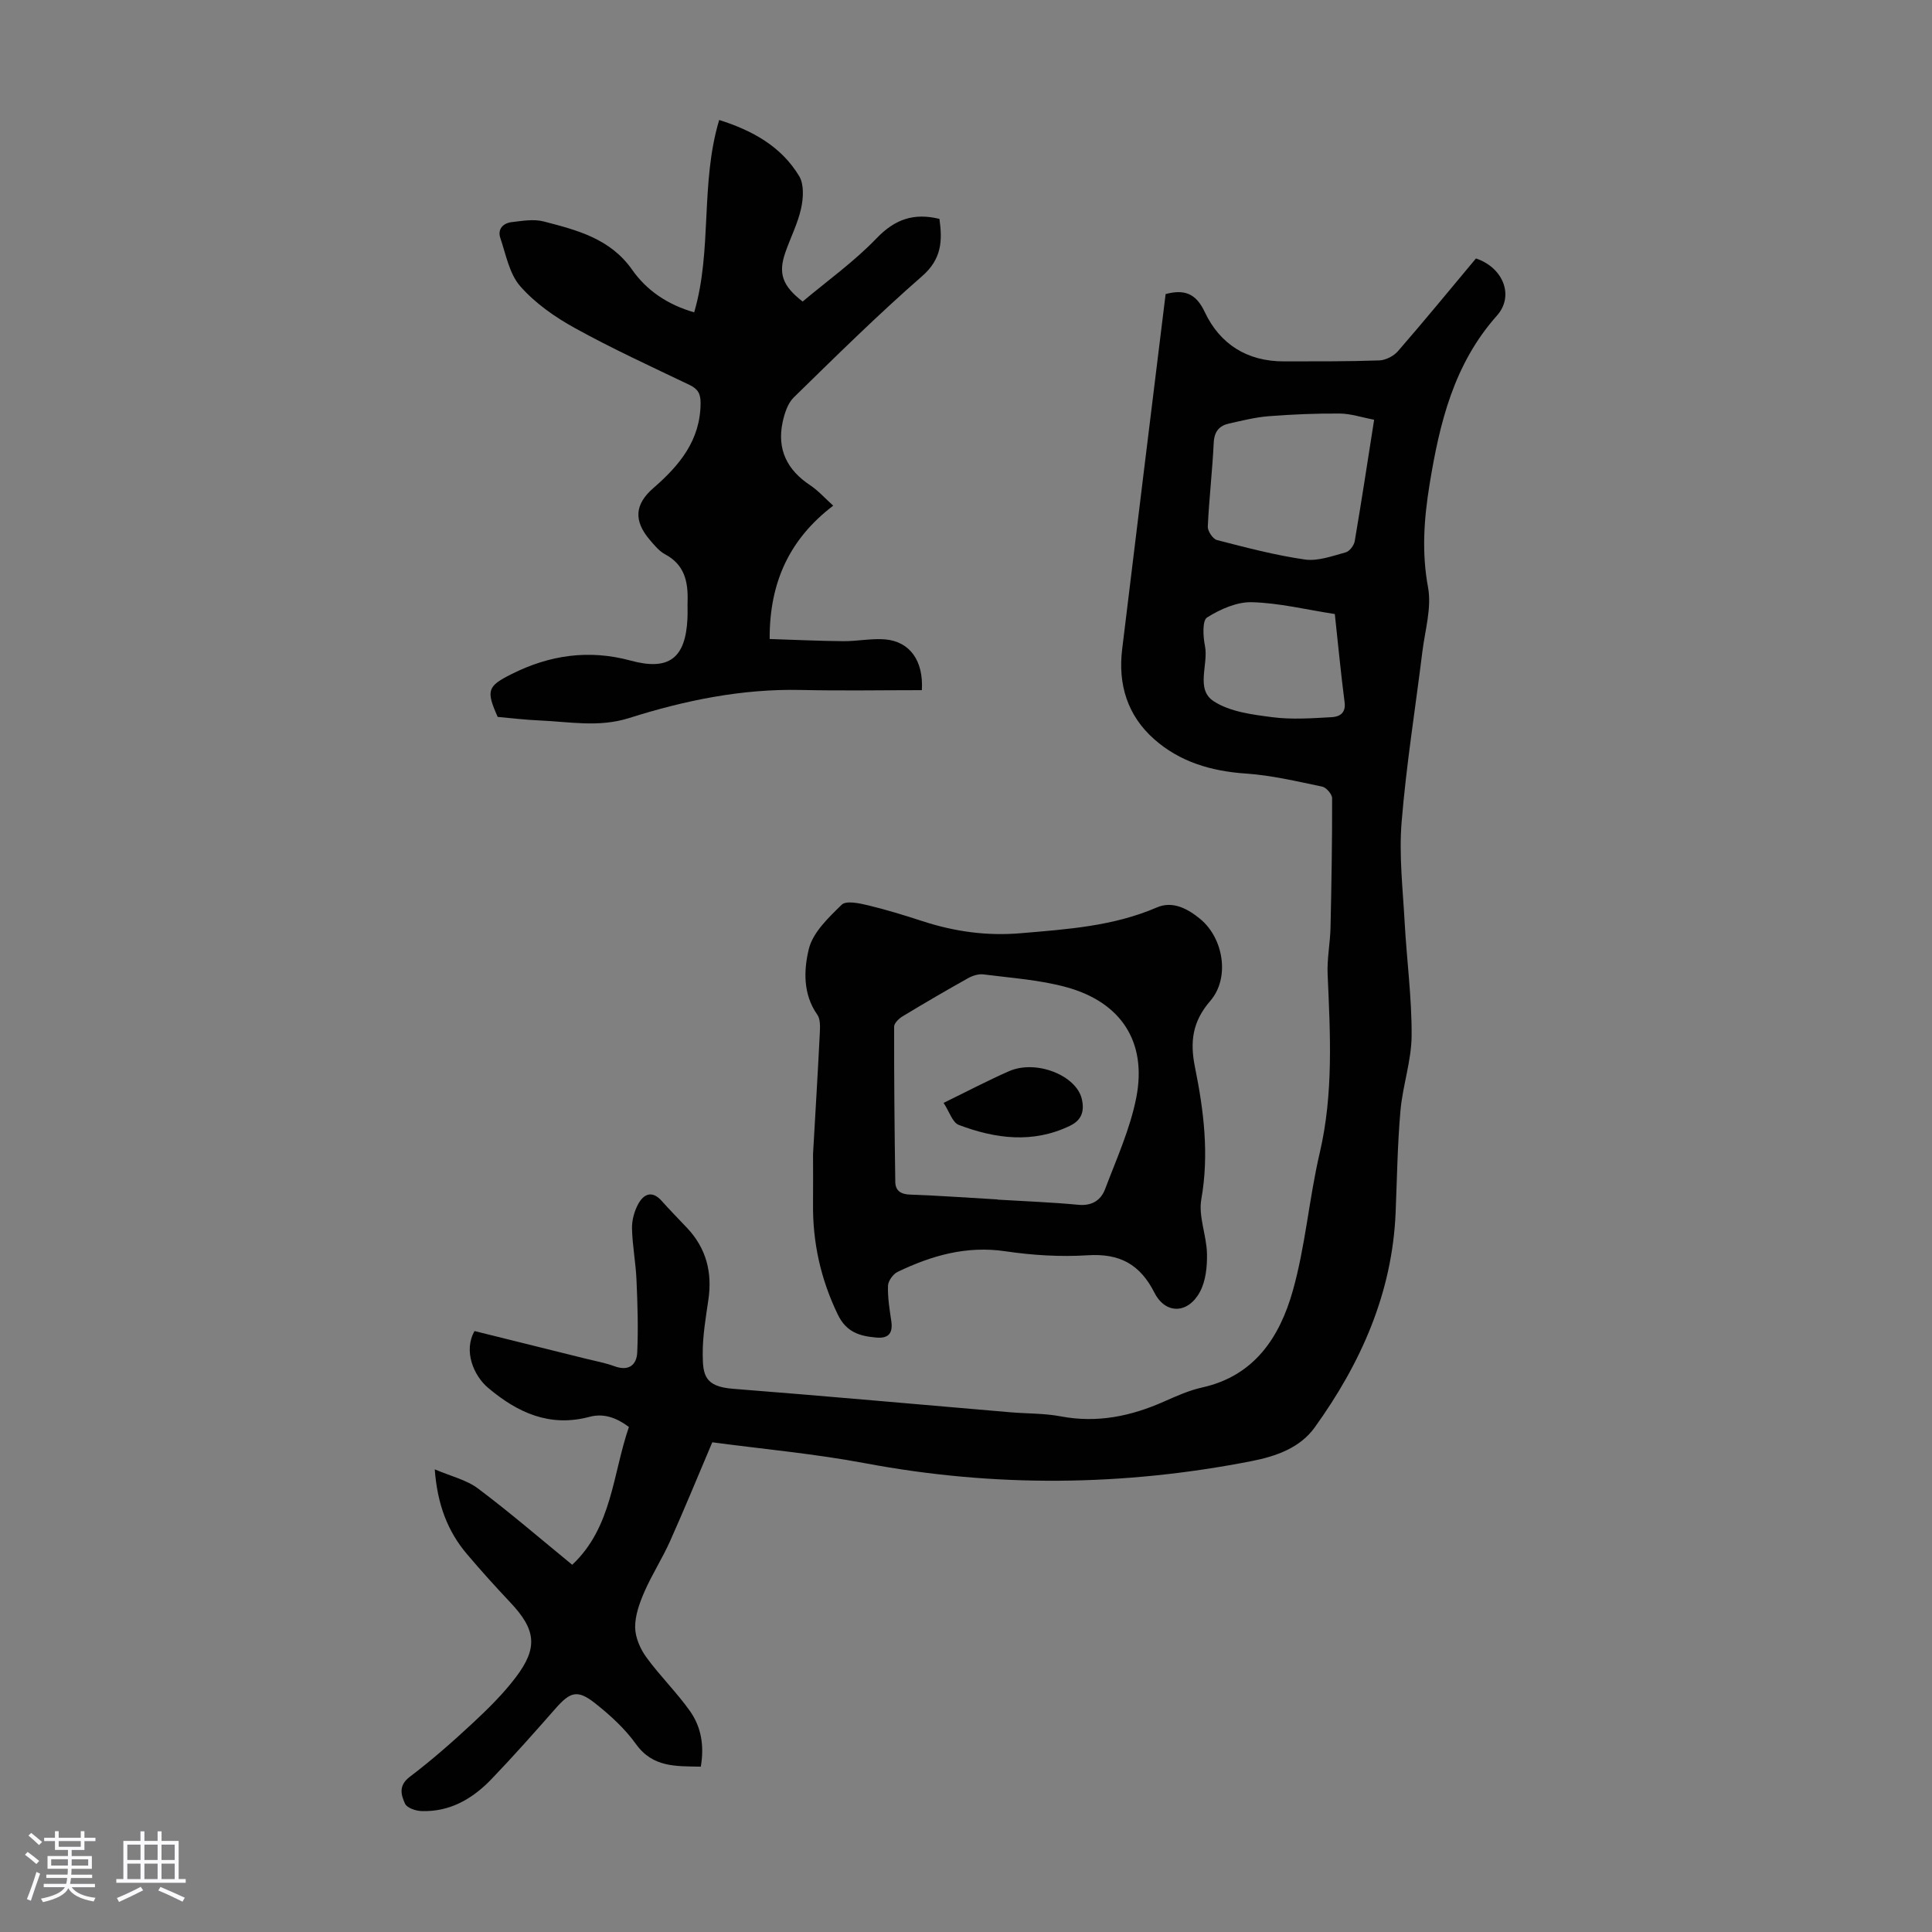 <svg enable-background="new 0 0 400 400" viewBox="0 0 400 400" xmlns="http://www.w3.org/2000/svg"><rect x="0" y="0" width="400" height="400" fill="#808080" stroke="none"/><path d="m5.17 384 .55-.58c.85.61 1.65 1.24 2.4 1.87l-.59.64c-.83-.73-1.62-1.38-2.36-1.93m1.22 9.53-.82-.34c.71-1.76 1.37-3.64 1.98-5.63.24.13.5.25.76.36-.6 1.67-1.24 3.54-1.92 5.61m-.5-13.5.57-.54c.56.44 1.31 1.06 2.26 1.87l-.64.64c-.68-.66-1.41-1.32-2.19-1.97m3.25.46h2.24v-1.36h.77v1.36h4.57v-1.36h.76v1.36h2.28v.69h-2.28v1.84h-2.64v1.26h4.18v2.64h-4.21c0 .45-.02.86-.05 1.21h4.32v.69h-4.38c-.04.34-.1.75-.19 1.22h5.15v.69h-4.82c.87 1.19 2.51 1.92 4.93 2.19-.17.31-.3.57-.37.76-2.77-.49-4.52-1.41-5.26-2.76-.56 1.26-2.3 2.23-5.24 2.9-.12-.24-.26-.48-.43-.72 2.73-.55 4.38-1.34 4.96-2.38h-4.38v-.69h4.65c.1-.38.17-.79.21-1.22h-4.32v-.69h4.4c.03-.34.05-.75.05-1.21h-4.2v-2.64h4.23v-1.26h-2.69v-1.84h-2.24zm1.46 4.46v1.29h3.45c.01-.4.02-.57.01-.53v-.32-.45h-3.46zm1.55-2.59h4.57v-1.19h-4.57zm6.11 2.59h-3.42v.77c-.01.19-.01.37-.02.53h3.44z" fill="#fafafc"/><path d="m32.63 379.16h.82v1.98h3.54v7.89h1.46v.78h-14.37v-.78h1.46v-7.89h3.54v-1.98h.82v1.98h2.73zm-3.49 11.48.5.73c-1.61.82-3.28 1.63-5 2.41-.13-.27-.28-.55-.44-.82 1.75-.72 3.4-1.49 4.94-2.32m-2.78-5.55h2.73v-3.18h-2.73zm0 3.95h2.73v-3.2h-2.73zm3.54-3.95h2.73v-3.18h-2.73zm0 3.95h2.73v-3.2h-2.73zm7.89 4.68c-1.84-.92-3.51-1.7-5.02-2.32l.45-.73c1.89.8 3.57 1.55 5.04 2.23zm-1.62-11.81h-2.73v3.18h2.73zm-2.73 7.13h2.73v-3.2h-2.73z" fill="#fafafc"/><g fill="#010101"><path d="m241.33 60.88c3.7-.97 6.21-.31 8.09 3.7 3.15 6.69 8.8 10.25 16.39 10.24 6.59-.01 13.18.03 19.76-.2 1.32-.05 2.97-.89 3.85-1.9 5.5-6.33 10.82-12.82 16.16-19.21 5.64 1.88 7.99 7.74 4.34 11.84-8.94 10.04-11.88 22.27-13.95 34.99-1.15 7.1-1.65 14.03-.31 21.26.78 4.22-.62 8.86-1.17 13.29-1.45 11.77-3.34 23.5-4.3 35.31-.56 6.86.25 13.85.63 20.77.43 7.82 1.49 15.64 1.44 23.45-.03 5.18-1.85 10.33-2.31 15.54-.62 7-.71 14.05-1 21.07-.69 16.68-7.2 31.23-16.76 44.51-3.04 4.22-7.95 5.96-13.03 6.96-26.65 5.23-53.28 5.47-80.02.45-10.52-1.98-21.23-2.94-31.67-4.34-2.97 6.99-5.75 13.79-8.75 20.49-1.59 3.56-3.74 6.88-5.3 10.46-1.01 2.31-1.94 4.9-1.92 7.35.02 2.1 1.05 4.47 2.32 6.21 2.81 3.87 6.3 7.27 9.06 11.18 2.3 3.26 2.96 7.15 2.21 11.47-5.07-.12-9.89.24-13.43-4.69-2.31-3.22-5.38-6.02-8.52-8.49-3.58-2.82-5.09-2.3-8.08 1.09-4.36 4.96-8.74 9.91-13.31 14.67-3.91 4.07-8.62 6.83-14.51 6.61-1.19-.04-2.98-.65-3.38-1.52-.83-1.82-1.41-3.76.98-5.57 4.54-3.44 8.85-7.23 13.02-11.11 3.18-2.96 6.33-6.06 8.94-9.51 4.65-6.14 4.15-9.87-1.17-15.51-3.07-3.25-6.07-6.58-8.96-9.99-4.02-4.75-6.12-10.31-6.66-17.54 3.33 1.43 6.55 2.16 8.96 3.97 6.62 4.97 12.9 10.39 19.5 15.79 8.26-7.75 8.36-18.71 11.74-28.53-2.51-1.88-5.17-2.9-8.16-2.1-8.23 2.2-14.89-.85-20.99-6-3.02-2.54-5.15-7.68-2.81-11.76 7.55 1.87 15.21 3.77 22.86 5.68 2.06.51 4.17.9 6.16 1.62 2.91 1.06 4.54-.29 4.66-2.86.23-4.99.07-10-.15-15-.15-3.57-.85-7.11-.93-10.67-.04-1.71.48-3.6 1.3-5.1 1.12-2.03 2.85-2.85 4.82-.64 1.71 1.92 3.52 3.75 5.29 5.63 3.97 4.22 5.24 9.19 4.4 14.87-.55 3.76-1.2 7.56-1.17 11.33.03 4.17.37 6.63 6.23 7.09 19.18 1.5 38.34 3.24 57.52 4.87 3.46.29 6.98.2 10.36.84 7.57 1.44 14.6-.03 21.48-3.1 2.55-1.13 5.15-2.29 7.86-2.89 10.82-2.41 16.01-10.46 18.7-19.94 2.64-9.31 3.38-19.14 5.59-28.59 2.88-12.3 2.18-24.64 1.64-37.04-.14-3.2.53-6.44.6-9.66.2-8.92.35-17.84.33-26.75 0-.84-1.21-2.24-2.06-2.41-5.22-1.09-10.47-2.34-15.77-2.7-7.19-.49-13.74-2.41-19.09-7.19-5.47-4.87-7.43-11.29-6.55-18.54 2.96-24.45 5.97-48.88 9-73.55zm43.17 26.02c-2.6-.49-4.85-1.26-7.1-1.28-4.91-.04-9.82.17-14.72.55-2.75.21-5.48.91-8.19 1.51-2.05.45-3.08 1.64-3.2 3.97-.28 5.8-.96 11.58-1.23 17.38-.04.93 1.05 2.56 1.9 2.78 6.01 1.55 12.06 3.15 18.19 4.03 2.71.39 5.69-.73 8.46-1.48.79-.21 1.72-1.43 1.87-2.31 1.39-8.15 2.63-16.3 4.02-25.15zm-8.14 40.23c-5.91-.91-11.53-2.3-17.17-2.45-3.11-.09-6.55 1.45-9.28 3.16-1.01.63-.83 3.94-.44 5.87.78 3.89-2.02 8.99 1.82 11.48 3.37 2.19 7.99 2.76 12.16 3.3 4.03.52 8.2.22 12.29-.01 1.49-.08 2.94-.77 2.65-3.04-.78-5.98-1.34-11.98-2.03-18.31z"/><path d="m190.86 142.89c-8.31 0-16.68.15-25.04-.04-12.23-.27-24.04 2.16-35.56 5.81-6.31 2-12.39.76-18.59.5-2.9-.12-5.78-.48-8.63-.73-2.43-5.47-2.14-6.35 2.84-8.85 7.89-3.97 16.03-5.16 24.69-2.81 7.93 2.16 11.37-.5 11.76-8.69.06-1.23-.01-2.46.03-3.69.11-4-.66-7.49-4.63-9.61-1.24-.66-2.23-1.87-3.17-2.97-3.4-3.98-3.18-7.38.71-10.76 5.39-4.68 9.73-9.85 9.78-17.56.01-2-.56-2.97-2.32-3.81-7.96-3.81-16-7.5-23.71-11.76-4.14-2.28-8.23-5.15-11.31-8.66-2.25-2.56-2.96-6.55-4.12-9.98-.63-1.86.59-3.08 2.35-3.29 2.2-.26 4.57-.68 6.63-.14 6.88 1.79 13.76 3.52 18.31 10 2.96 4.23 7.25 7.2 12.84 8.82 3.79-12.93 1.22-26.62 5.18-39.83 6.84 2.16 12.83 5.44 16.56 11.62 1.04 1.72.87 4.58.39 6.73-.69 3.13-2.22 6.07-3.27 9.13-1.47 4.26-.63 6.84 3.6 10.11 5.05-4.25 10.63-8.23 15.3-13.09 3.82-3.98 7.75-5.31 13.02-4.02.63 4.5.5 8.29-3.58 11.85-9.18 8.01-17.87 16.6-26.59 25.12-1.25 1.23-1.91 3.32-2.3 5.13-1.19 5.62.93 9.89 5.7 13.04 1.66 1.1 3.02 2.65 4.78 4.23-8.86 6.76-13.22 15.63-13.16 27.61 5.14.16 10.21.41 15.27.45 2.89.02 5.81-.61 8.67-.37 5.02.45 7.94 4.34 7.57 10.51z"/><path d="m168.33 238.93c.52-9.13 1.01-17.06 1.4-24.99.06-1.29.15-2.91-.51-3.85-3.01-4.26-2.81-9.27-1.77-13.58.83-3.45 4.08-6.53 6.82-9.2.91-.89 3.62-.31 5.39.11 3.79.91 7.54 2.06 11.25 3.27 6.67 2.18 13.37 3.13 20.46 2.52 9.6-.82 19.13-1.44 28.16-5.34 3.27-1.41 6.39.27 8.97 2.4 4.84 3.99 6.17 12.22 2.08 16.95-3.69 4.27-4.25 8.42-3.17 13.75 1.82 8.97 2.95 18.03 1.31 27.32-.63 3.56 1.09 7.48 1.17 11.25.06 2.66-.24 5.67-1.46 7.93-2.46 4.57-7.12 4.69-9.41.18-3-5.92-7.23-8.18-13.82-7.76-5.65.36-11.45 0-17.06-.83-8.04-1.19-15.26.89-22.28 4.26-.95.45-1.97 1.87-2.01 2.88-.08 2.43.32 4.88.68 7.3.37 2.48-.53 3.65-3.07 3.43-3.43-.3-6.22-1.06-8.01-4.78-3.54-7.34-5.22-14.93-5.12-23 .04-3.81 0-7.61 0-10.22zm38.2 9.4v.04c5.58.34 11.17.54 16.73 1.07 2.84.27 4.68-.96 5.55-3.28 2.36-6.24 5.18-12.45 6.45-18.94 2.24-11.49-3.13-19.73-14.49-22.84-5.54-1.52-11.41-1.9-17.15-2.64-1.01-.13-2.23.25-3.15.76-4.58 2.56-9.12 5.21-13.61 7.93-.76.46-1.74 1.41-1.74 2.13-.02 10.71.08 21.43.24 32.14.03 1.83 1.13 2.57 3.1 2.63 6.03.21 12.05.66 18.07 1z"/><path d="m195.36 228.34c4.92-2.4 9.17-4.64 13.55-6.56 5.6-2.46 13.93.86 15.07 5.76.57 2.49-.01 4.35-2.41 5.52-7.71 3.74-15.46 2.71-23.05-.15-1.32-.49-1.96-2.75-3.16-4.57z"/></g></svg>
